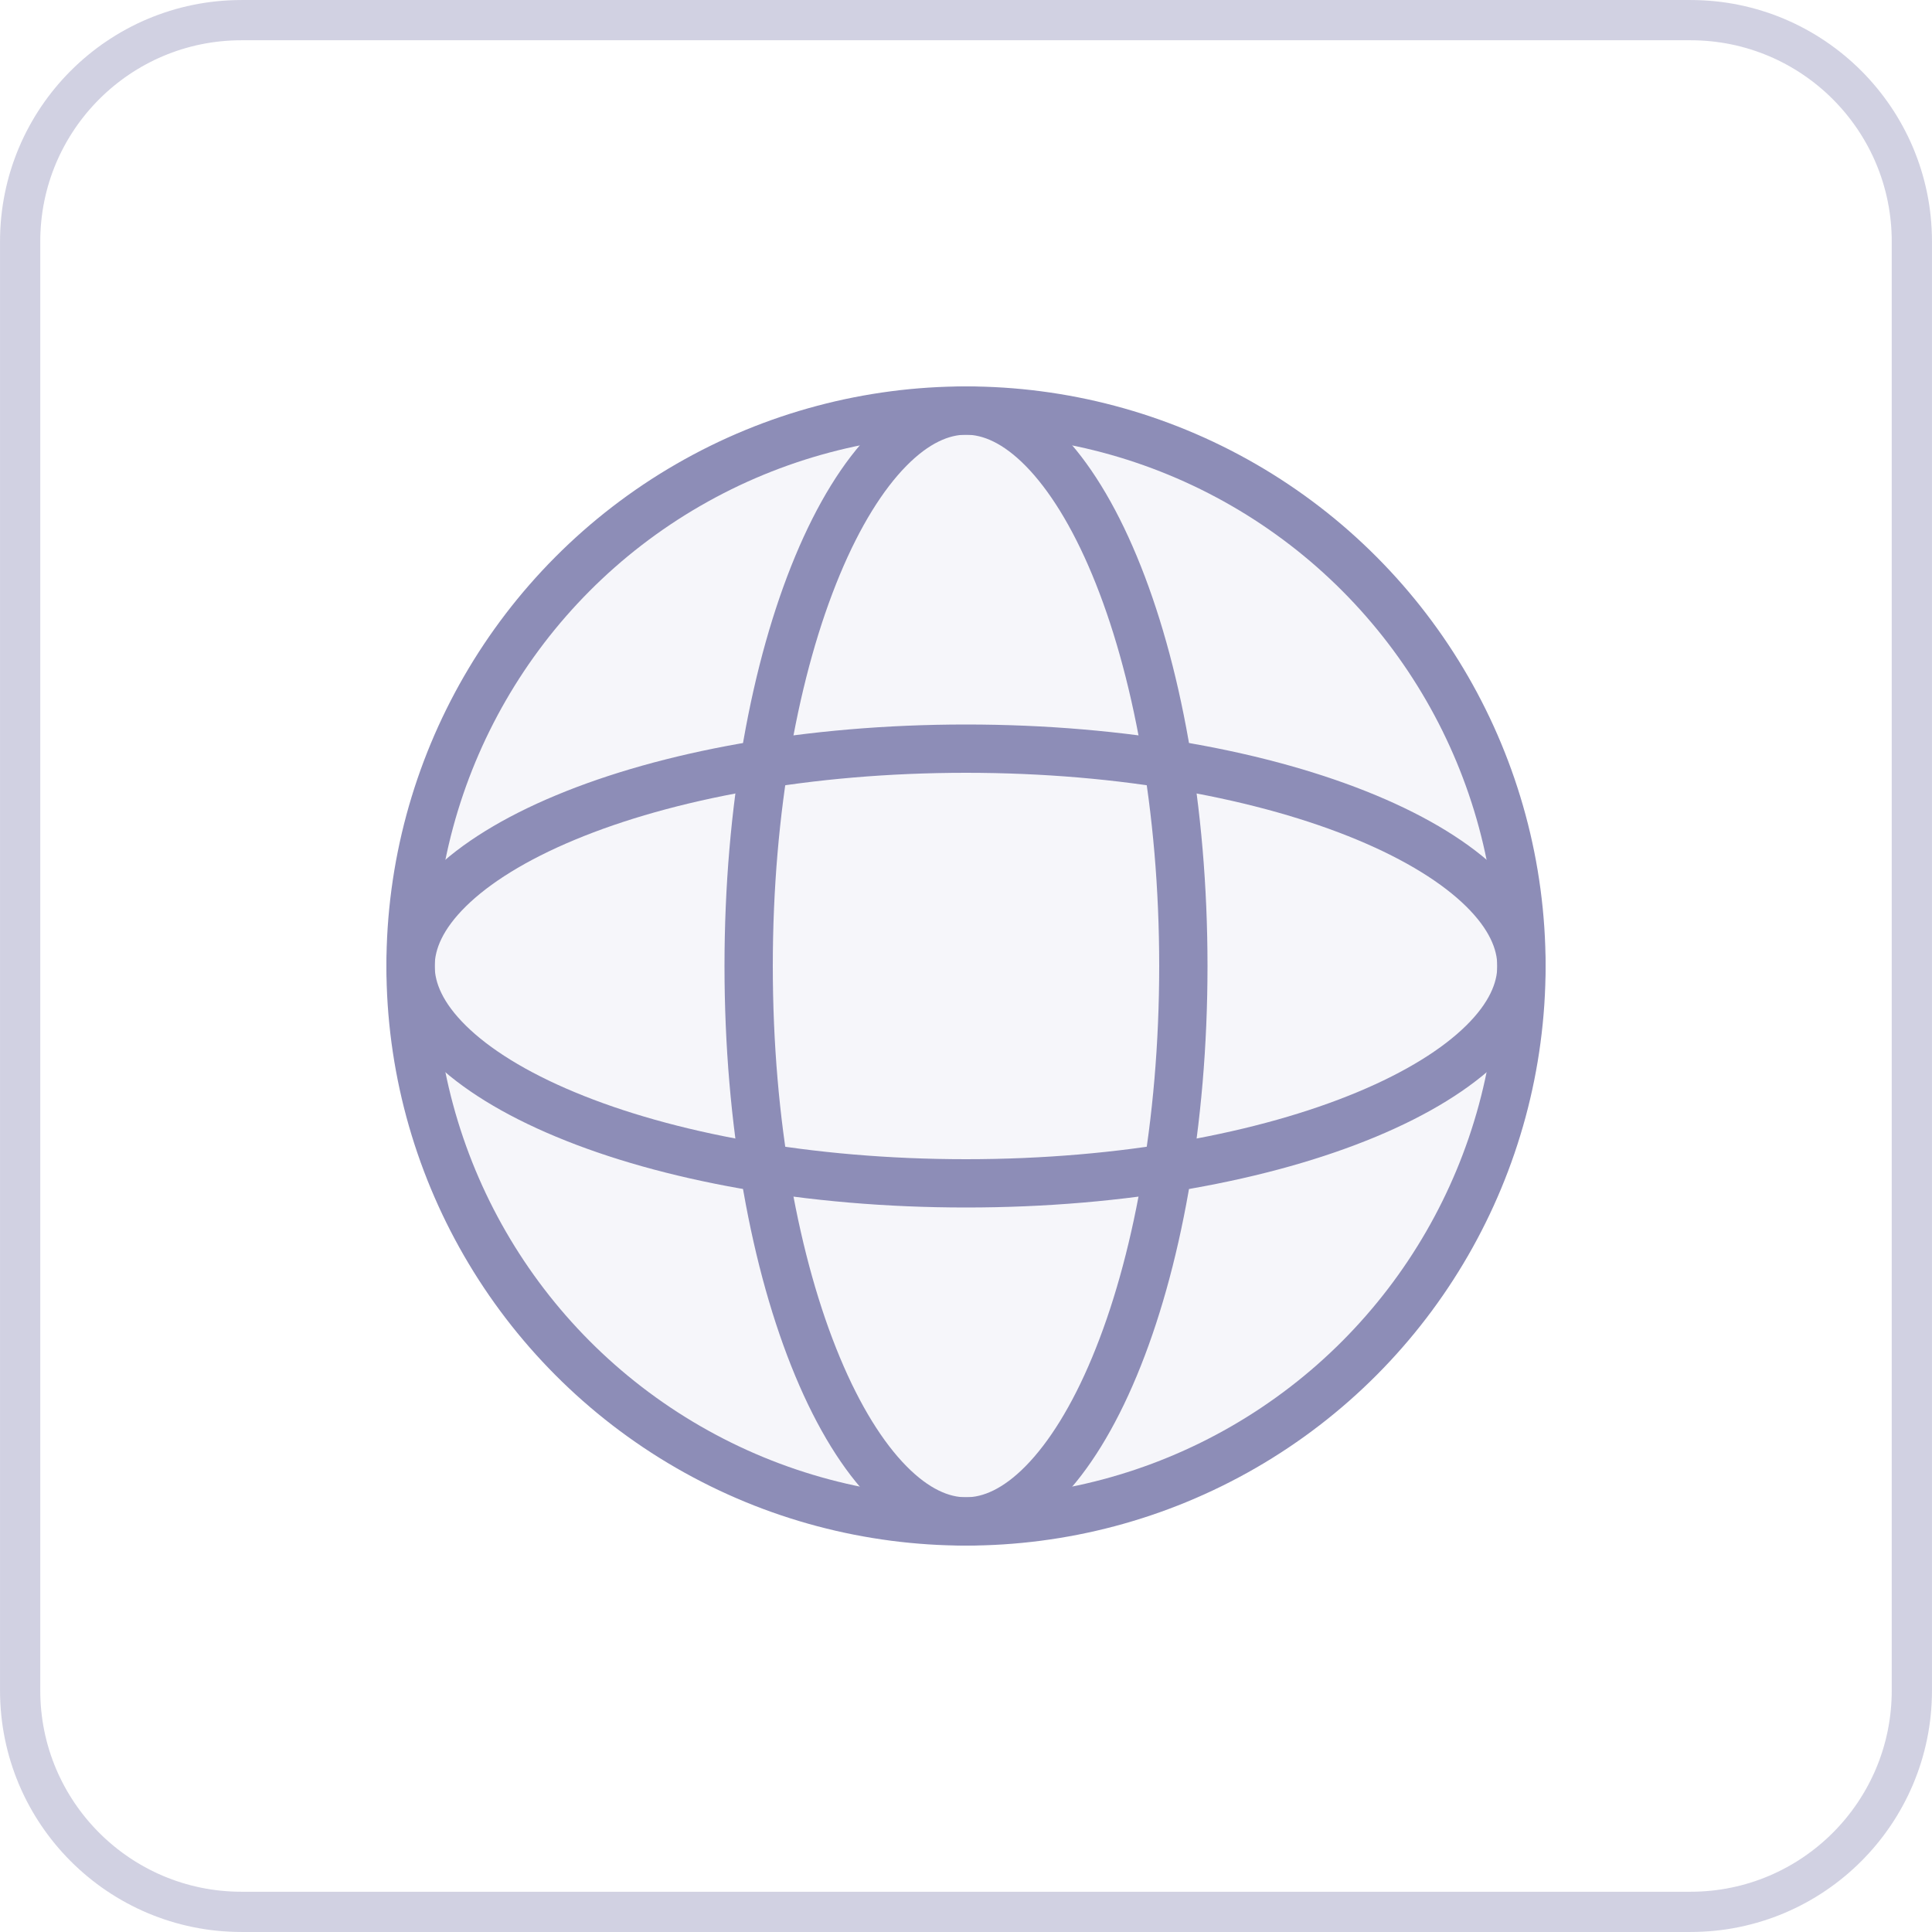 <svg width="40" height="40" viewBox="0 0 40 40" fill="none" xmlns="http://www.w3.org/2000/svg">
<g filter="url(#filter0_b_1016_4050)">
<path d="M0 5C0 2.239 2.239 0 5 0H35C37.761 0 40 2.239 40 5V35C40 37.761 37.761 40 35 40H5C2.239 40 0 37.761 0 35V5Z" fill="white"/>
<path d="M0.417 5C0.417 2.469 2.469 0.417 5 0.417H35C37.531 0.417 39.583 2.469 39.583 5V35C39.583 37.531 37.531 39.583 35 39.583H5C2.469 39.583 0.417 37.531 0.417 35V5Z" stroke="#8D8DB7" stroke-opacity="0.4" stroke-width="0.833"/>
<circle cx="20" cy="20" r="11.5" fill="#C5C5DC" fill-opacity="0.15" stroke="#8D8DB7"/>
<path d="M24.5 20C24.5 23.264 23.948 26.196 23.074 28.293C22.637 29.343 22.129 30.159 21.59 30.706C21.053 31.251 20.516 31.5 20 31.5C19.484 31.5 18.947 31.251 18.41 30.706C17.871 30.159 17.363 29.343 16.926 28.293C16.052 26.196 15.5 23.264 15.5 20C15.5 16.736 16.052 13.804 16.926 11.707C17.363 10.657 17.871 9.841 18.41 9.294C18.947 8.749 19.484 8.5 20 8.5C20.516 8.5 21.053 8.749 21.59 9.294C22.129 9.841 22.637 10.657 23.074 11.707C23.948 13.804 24.5 16.736 24.5 20Z" stroke="#8D8DB7"/>
<path d="M20 24.5C16.736 24.5 13.804 23.948 11.707 23.074C10.657 22.637 9.84 22.129 9.294 21.59C8.749 21.053 8.5 20.516 8.5 20C8.5 19.484 8.749 18.947 9.294 18.41C9.84 17.871 10.657 17.363 11.707 16.926C13.804 16.052 16.736 15.5 20 15.5C23.264 15.5 26.196 16.052 28.293 16.926C29.342 17.363 30.159 17.871 30.706 18.41C31.251 18.947 31.5 19.484 31.5 20C31.5 20.516 31.251 21.053 30.706 21.59C30.159 22.129 29.342 22.637 28.293 23.074C26.196 23.948 23.264 24.5 20 24.5Z" stroke="#8D8DB7"/>
</g>
<defs>
<filter id="filter0_b_1016_4050" x="-6.25" y="-6.25" width="52.5" height="52.5" filterUnits="userSpaceOnUse" color-interpolation-filters="sRGB">
<feFlood flood-opacity="0" result="BackgroundImageFix"/>
<feGaussianBlur in="BackgroundImageFix" stdDeviation="3.125"/>
<feComposite in2="SourceAlpha" operator="in" result="effect1_backgroundBlur_1016_4050"/>
<feBlend mode="normal" in="SourceGraphic" in2="effect1_backgroundBlur_1016_4050" result="shape"/>
</filter>
</defs>
</svg>
